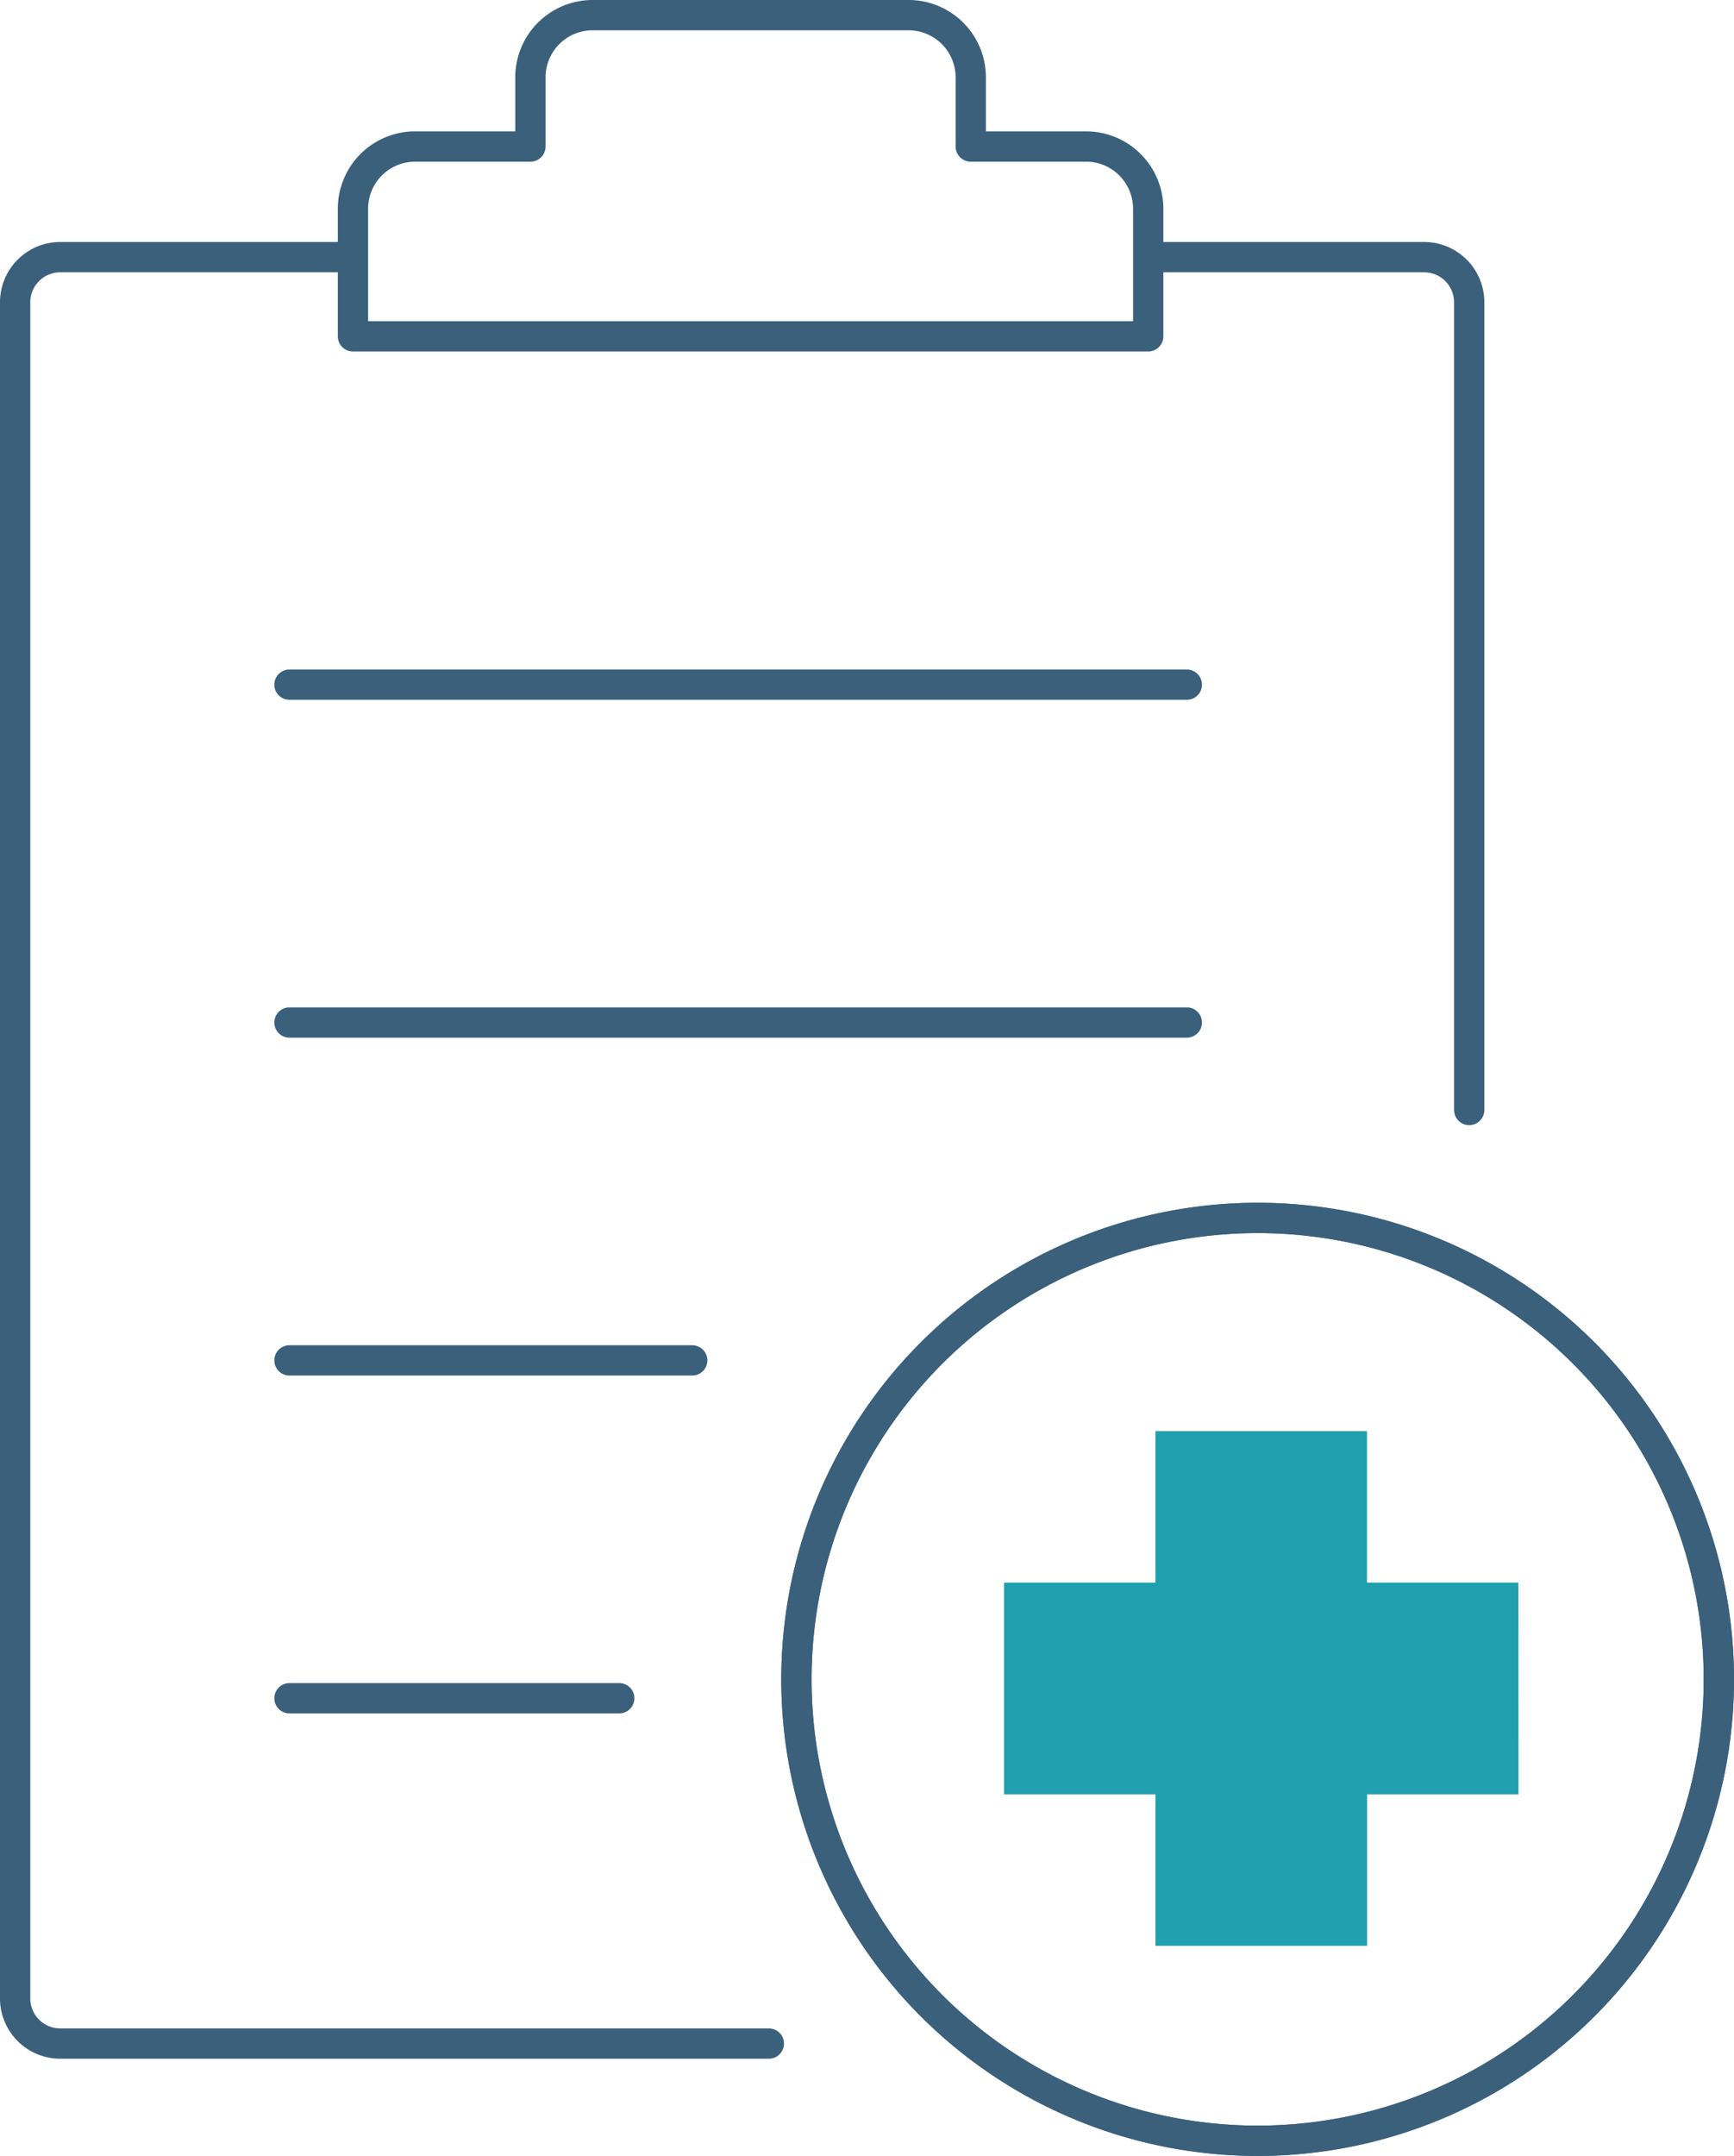 <svg xmlns="http://www.w3.org/2000/svg" width="114.508" height="142.305" viewBox="0 0 114.508 142.305">
  <g id="diagnosing_sleep_apnoea_icon" data-name="diagnosing sleep apnoea icon" transform="translate(-1.084 -1.084)">
    <line id="Line_43" data-name="Line 43" x2="26.597" transform="translate(20.199 90.879)" fill="none" stroke="#3a607c" stroke-linecap="round" stroke-linejoin="round" stroke-width="2"/>
    <line id="Line_44" data-name="Line 44" x2="21.779" transform="translate(20.199 113.18)" fill="none" stroke="#3a607c" stroke-linecap="round" stroke-linejoin="round" stroke-width="2"/>
    <line id="Line_45" data-name="Line 45" x2="59.259" transform="translate(20.199 68.577)" fill="none" stroke="#3a607c" stroke-linecap="round" stroke-linejoin="round" stroke-width="2"/>
    <line id="Line_46" data-name="Line 46" x2="59.259" transform="translate(20.199 46.276)" fill="none" stroke="#3a607c" stroke-linecap="round" stroke-linejoin="round" stroke-width="2"/>
    <path id="Path_1243" data-name="Path 1243" d="M86.672,69.554a30.457,30.457,0,1,0-30.457,30.457A30.456,30.456,0,0,0,86.672,69.554" transform="translate(27.92 42.379)" fill="none" stroke="#3a607c" stroke-width="2"/>
    <circle id="Ellipse_603" data-name="Ellipse 603" cx="30.457" cy="30.457" r="30.457" transform="translate(53.677 81.476)" fill="none" stroke="#3a607c" stroke-miterlimit="10" stroke-width="2"/>
    <path id="Path_1244" data-name="Path 1244" d="M75.855,16.973H94.044a2.979,2.979,0,0,1,2.978,2.978V73.267M22.956,16.973H3.978A2.979,2.979,0,0,0,1,19.951v111.96a2.979,2.979,0,0,0,2.978,2.978H50.771M71.716,9.671H64.106V5.105A4.107,4.107,0,0,0,60,1H39.134a4.106,4.106,0,0,0-4.107,4.105V9.671H27.414a4.106,4.106,0,0,0-4.105,4.107V22.2H75.824V13.779A4.108,4.108,0,0,0,71.716,9.671Z" transform="translate(1.084 1.084)" fill="none" stroke="#3a607c" stroke-linecap="round" stroke-linejoin="round" stroke-width="2"/>
    <path id="Path_1246" data-name="Path 1246" d="M66.3,55.848h-10v-10H42.335v10h-10V69.821h10v10H56.308v-10h10Z" transform="translate(35.053 49.7)" fill="#1f9faf"/>
  </g>
</svg>
